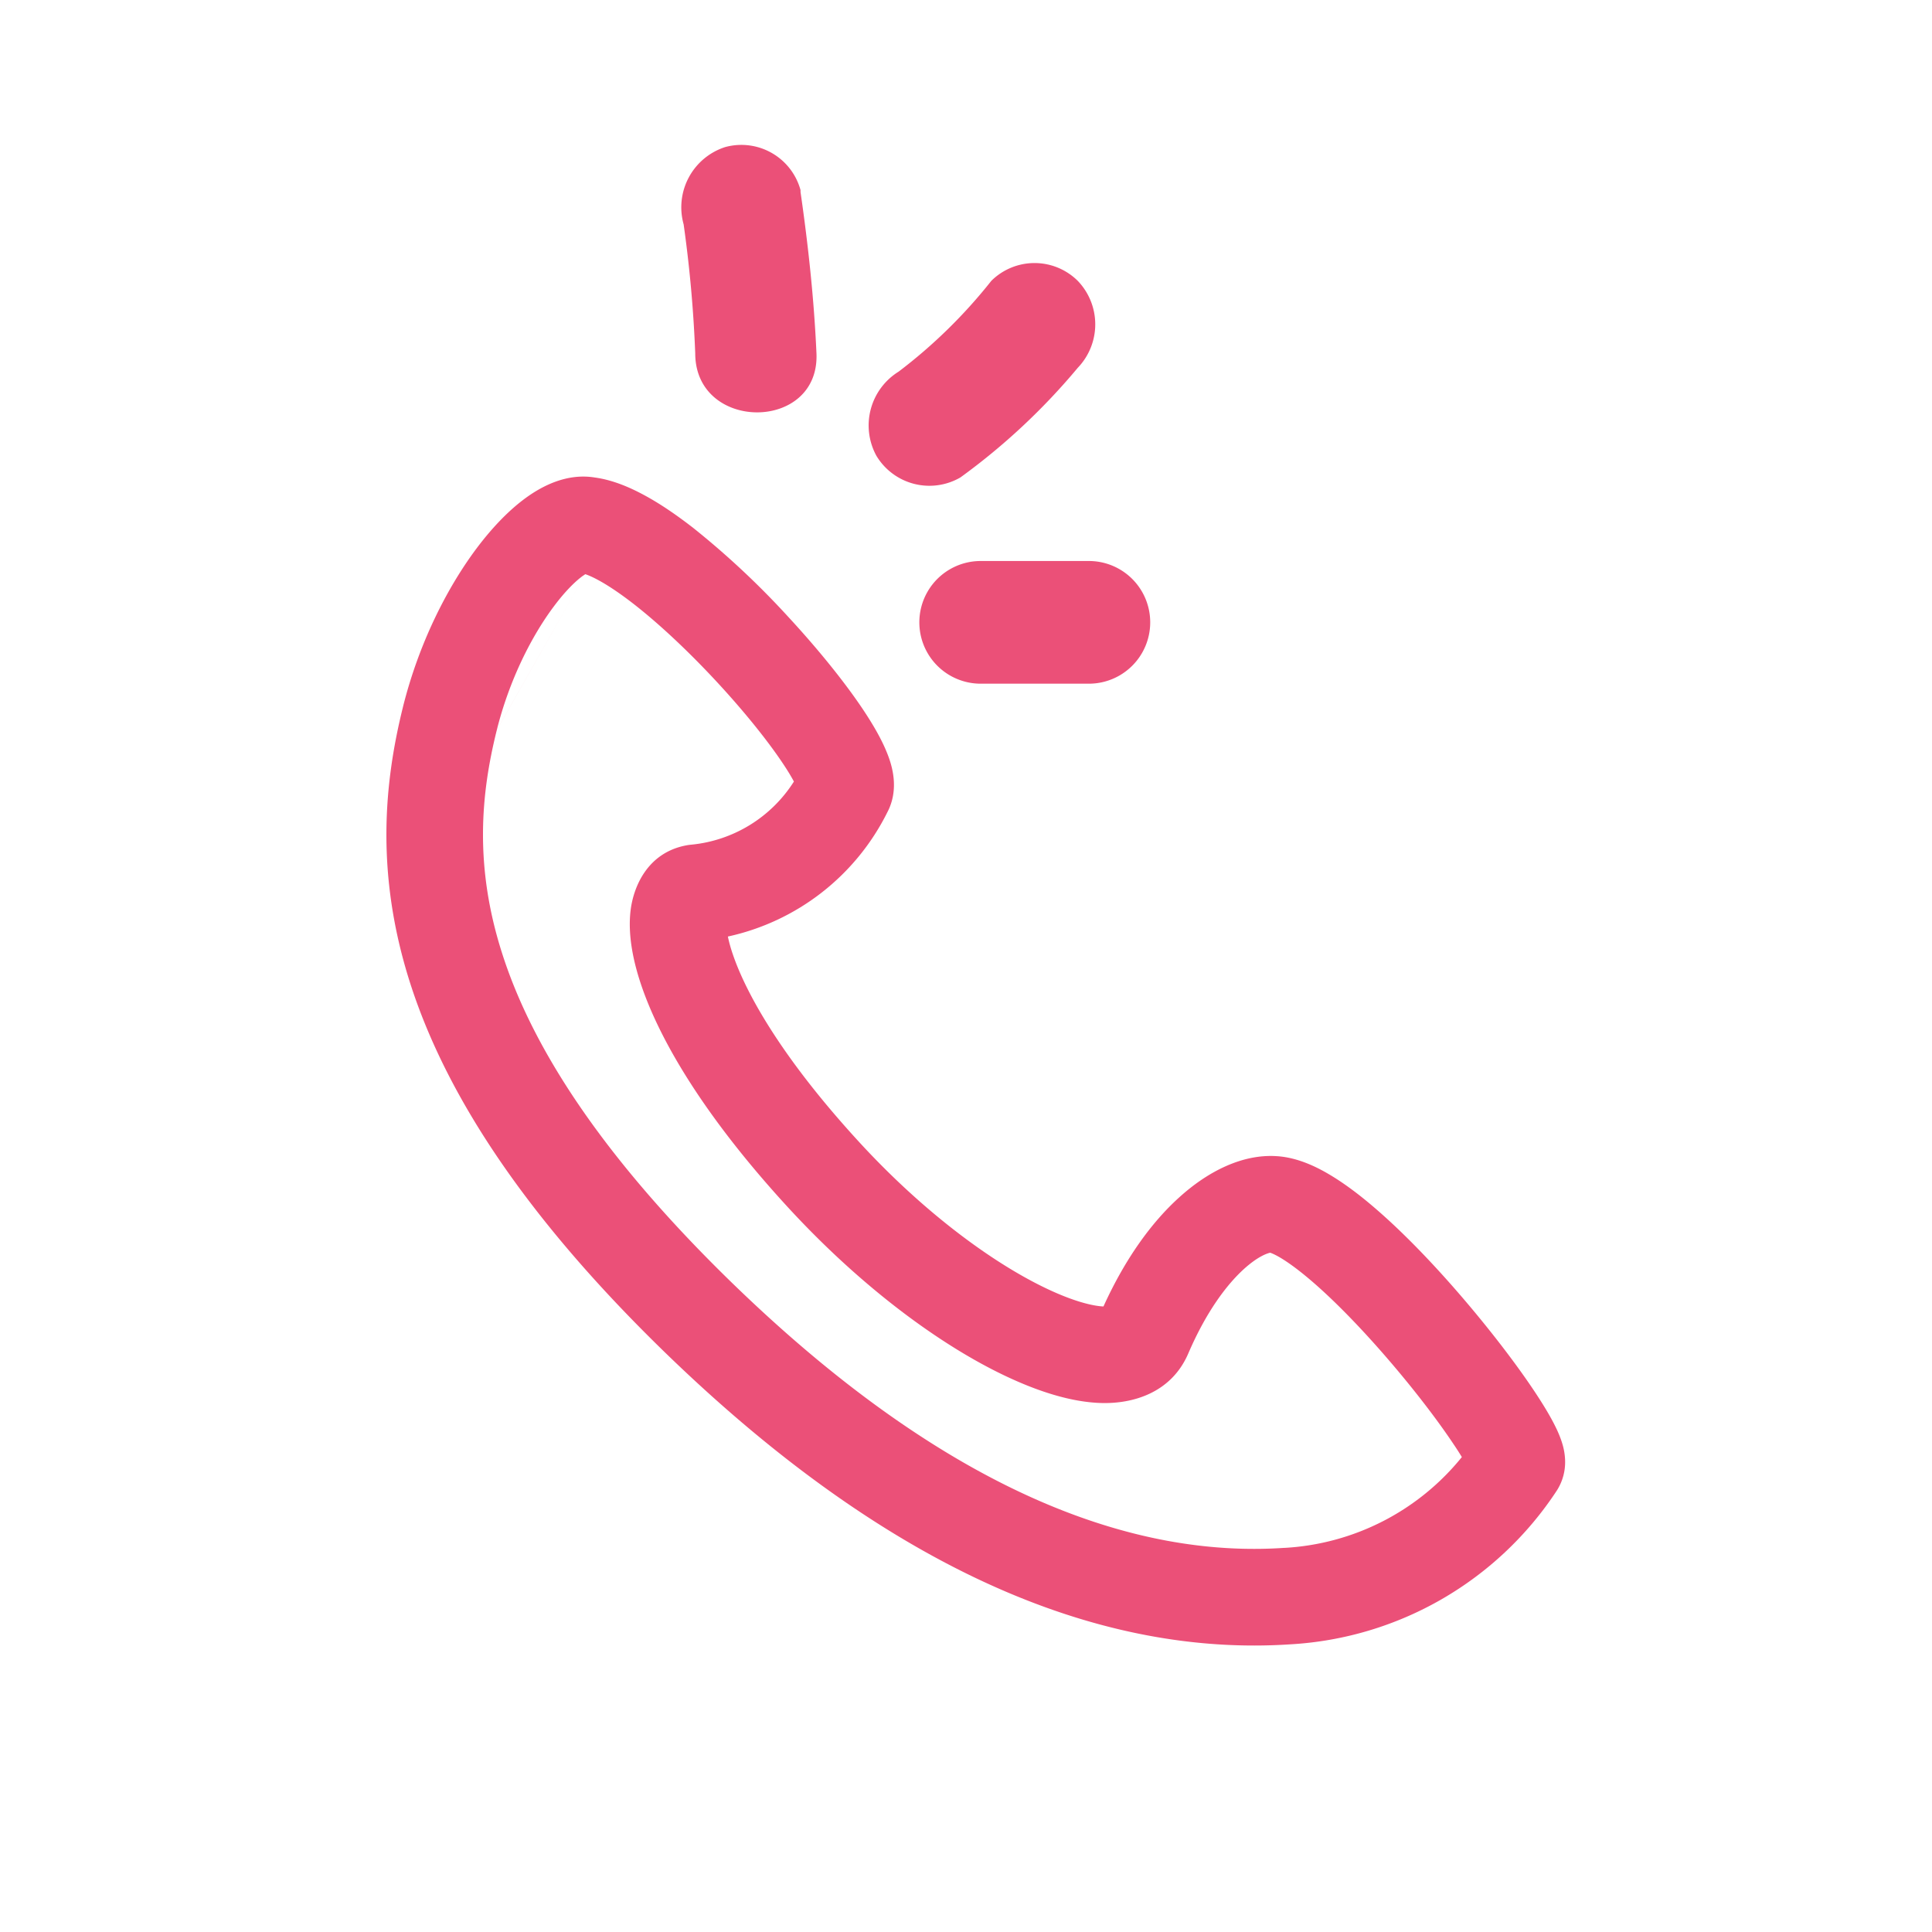 <svg width="40" height="40" fill="none" xmlns="http://www.w3.org/2000/svg"><path fill-rule="evenodd" clip-rule="evenodd" d="M16.904 7.315c-.05-1.12-.17-2.23-.33-3.34v-.04a1.27 1.27 0 00-1.56-.89 1.31 1.31 0 00-.86 1.6c.125.885.205 1.777.24 2.67 0 1.63 2.58 1.63 2.51 0zm2.98 2.57a13.412 13.412 0 002.43-2.27 1.3 1.3 0 000-1.8 1.27 1.27 0 00-1.79 0 10.671 10.671 0 01-1.92 1.88 1.31 1.31 0 00-.46 1.74 1.28 1.28 0 001.74.45zm2.66 4.27h-2.24a1.27 1.27 0 110-2.54h2.24a1.27 1.27 0 010 2.54zm-14.2.477c.327-1.308.91-2.465 1.537-3.297.312-.413.659-.778 1.021-1.038.316-.227.827-.506 1.411-.411.379.051.742.21 1.05.379.33.18.667.414.996.67a17.265 17.265 0 011.957 1.832c.609.658 1.167 1.346 1.557 1.93.192.289.367.586.48.862.057.136.116.307.141.492.023.162.038.459-.12.761a4.84 4.84 0 01-3.304 2.578c.023.114.062.258.126.436.303.845 1.065 2.157 2.595 3.822 1.36 1.48 2.79 2.516 3.887 3.035.549.26.942.356 1.168.366.45-.99.995-1.742 1.57-2.26.579-.525 1.3-.904 2.03-.851h.003c.413.03.792.21 1.083.384.311.185.627.425.931.687.61.523 1.25 1.197 1.818 1.86.57.665 1.092 1.346 1.463 1.899.183.273.346.538.458.766.055.11.116.25.156.397.02.074.043.183.046.313a1.09 1.09 0 01-.174.62 7.078 7.078 0 01-5.514 3.18c-3.471.231-7.874-1.091-13.02-6.113-2.937-2.87-4.5-5.368-5.21-7.595-.715-2.248-.533-4.131-.142-5.703zm3.725-2.71a1.01 1.01 0 01.05-.034c.059.02.151.058.282.13.206.113.452.279.728.494.55.43 1.16 1.009 1.72 1.614.56.605 1.046 1.21 1.36 1.681.102.152.176.277.228.374a2.84 2.84 0 01-2.135 1.308.989.989 0 00-.091.013c-.805.15-1.098.857-1.156 1.353-.059.5.051 1.068.258 1.646.422 1.178 1.365 2.716 3.005 4.5 1.5 1.63 3.13 2.84 4.505 3.49.676.32 1.366.542 1.987.557.629.016 1.437-.198 1.793-1.028.375-.871.8-1.428 1.153-1.748.307-.277.498-.326.542-.336.026.009.095.035.213.105.176.105.395.267.649.485.505.434 1.072 1.026 1.603 1.645.53.617 1.002 1.236 1.32 1.712.072.106.133.201.183.284a5.08 5.08 0 01-3.667 1.88h-.012c-2.767.187-6.642-.813-11.494-5.548-2.783-2.72-4.12-4.947-4.7-6.77-.575-1.802-.437-3.293-.108-4.611l1.833-3.23-1.833 3.229c.263-1.052.73-1.964 1.193-2.577.233-.31.441-.511.591-.619zm.115-.07h.001l-.01.004a.099.099 0 01.01-.004z" fill="#EB5078"/></svg>